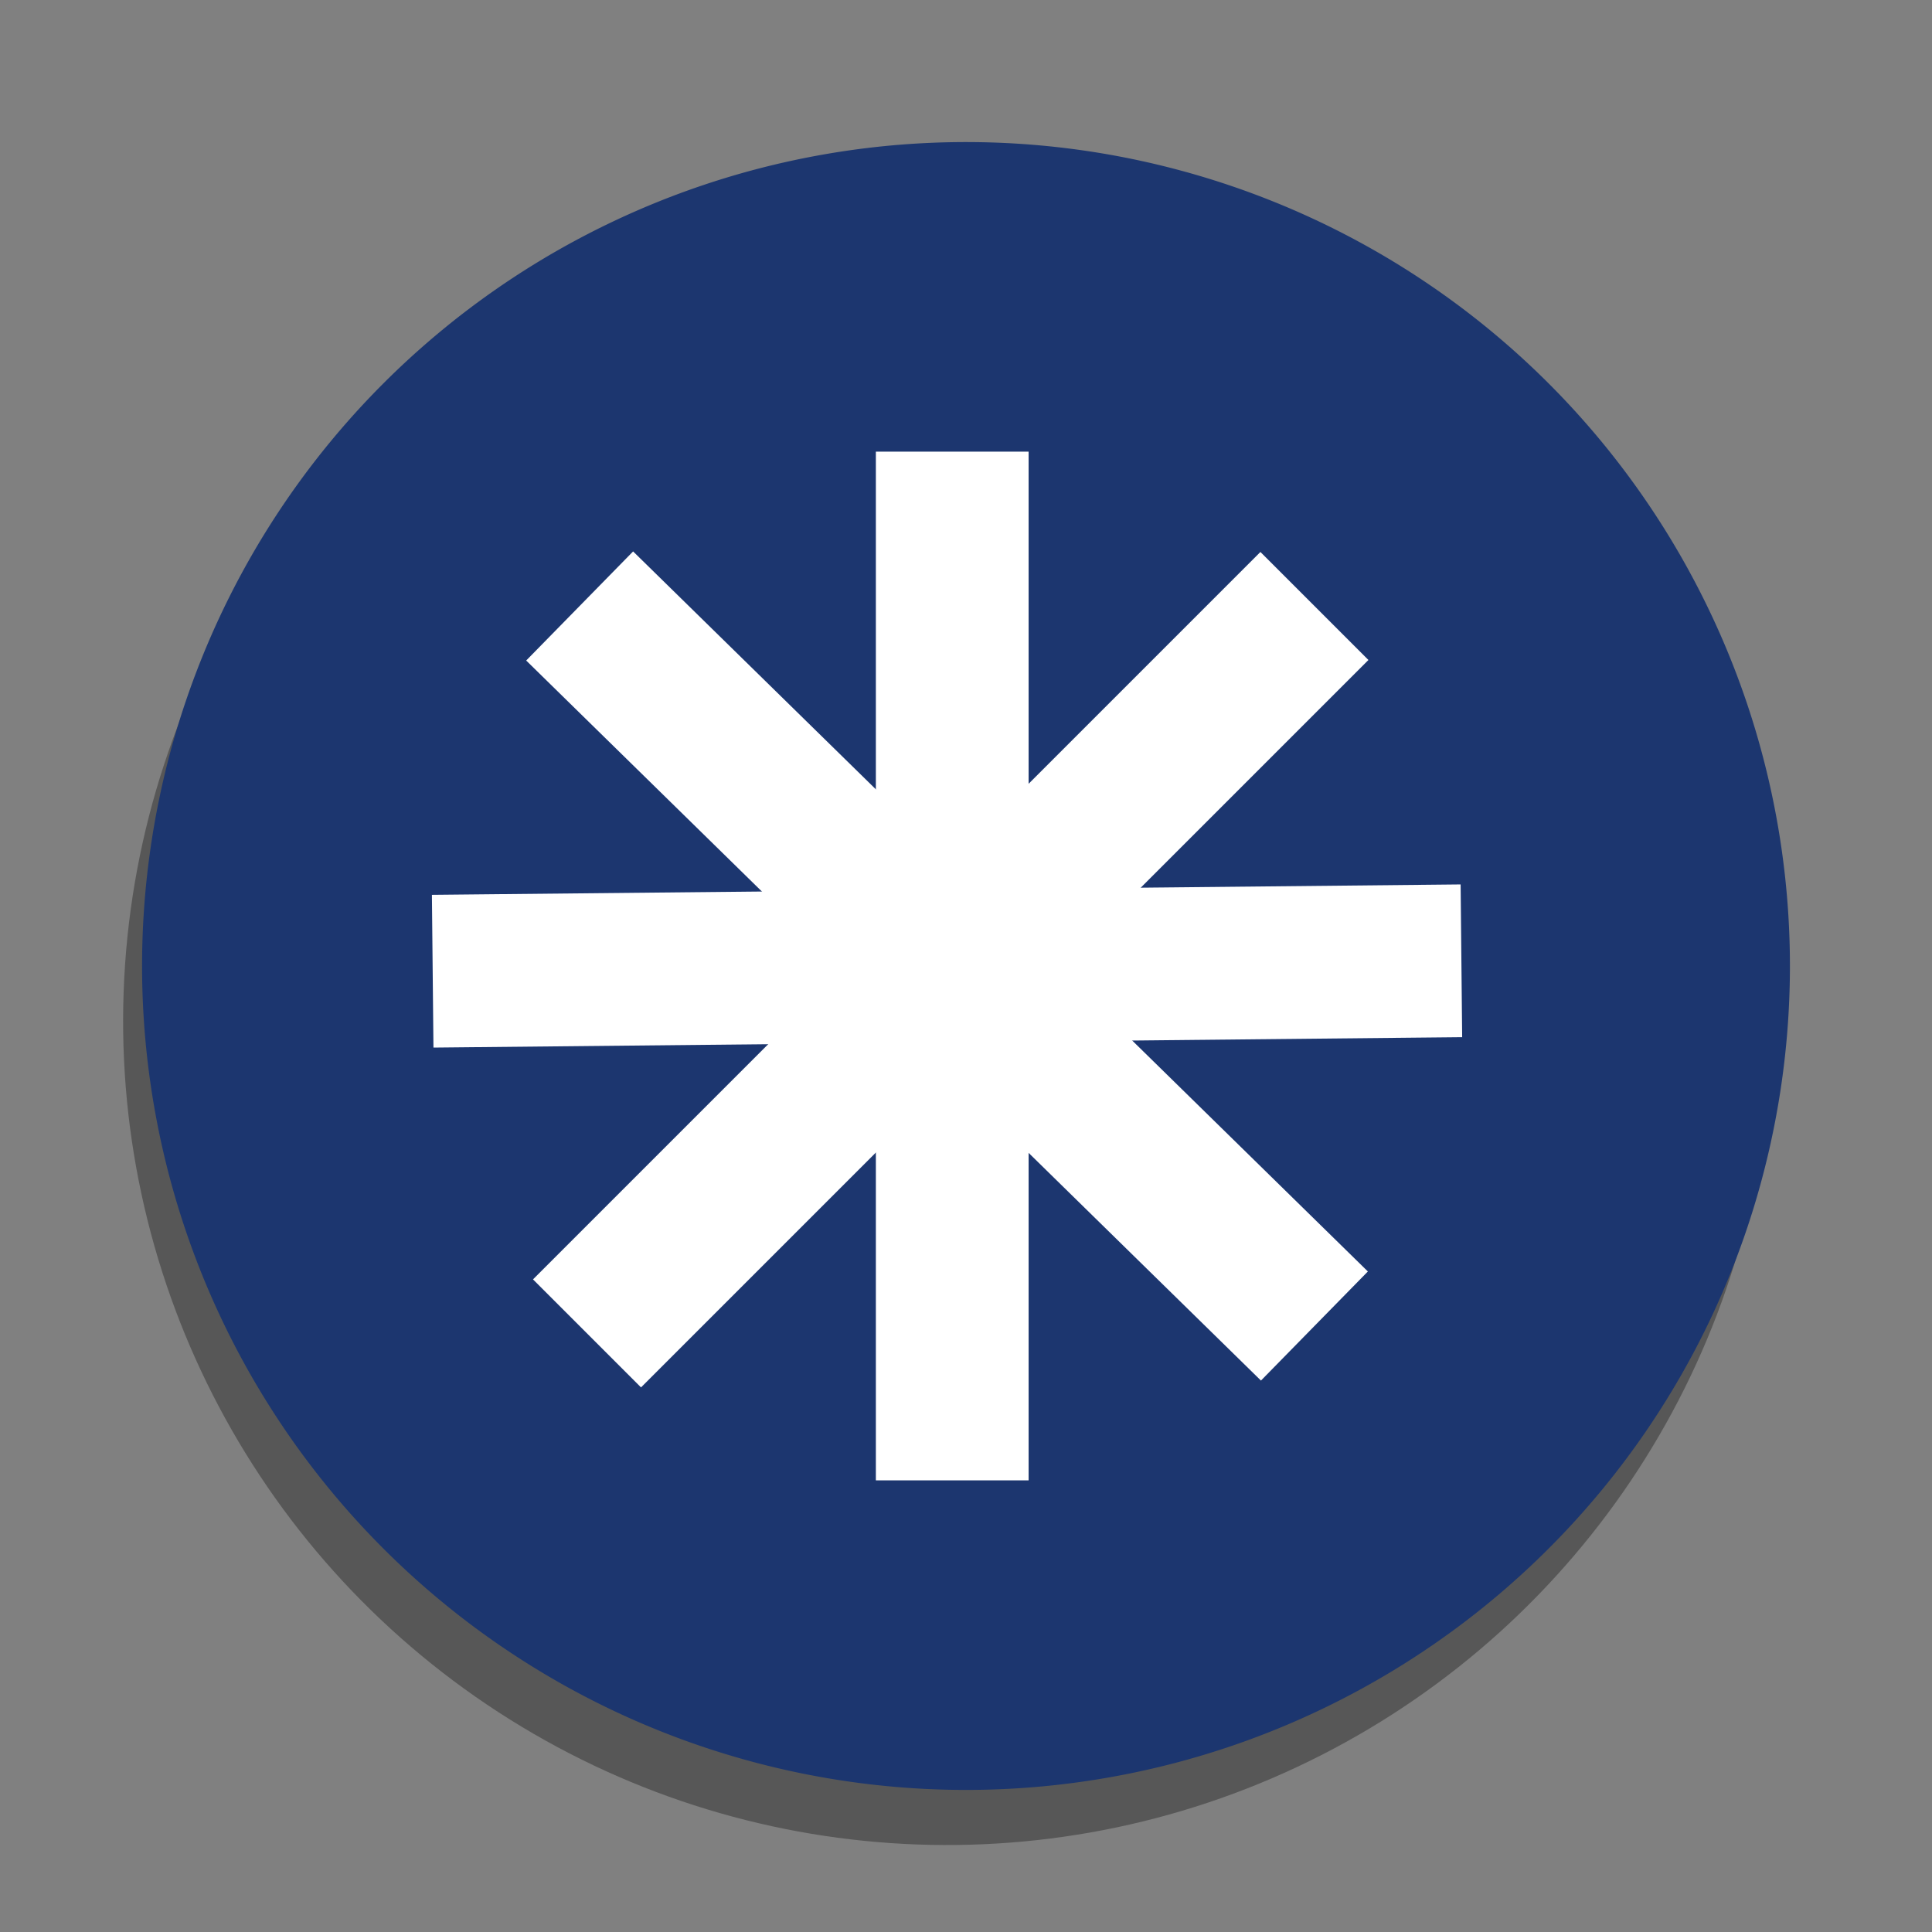 <svg xmlns="http://www.w3.org/2000/svg" width="177.075" height="177.075" viewBox="0 0 177.075 177.075">
  <rect x="0" y="0" width="177.075" height="177.075" fill="#808080" stroke="none"/>
  <g id="Group_252" data-name="Group 252" transform="translate(0 0)">
    <g id="Group_222" data-name="Group 222" transform="translate(15.34 14.223) rotate(3)">
      <ellipse id="Ellipse_20" data-name="Ellipse 20" cx="75.516" cy="75.516" rx="75.516" ry="75.516" opacity="0.319"/>
    </g>
    <g id="Group_218" data-name="Group 218" transform="translate(0 28.818) rotate(-11)">
      <path id="Path_1723" data-name="Path 1723" d="M75.516,0A75.516,75.516,0,1,1,0,75.516,75.516,75.516,0,0,1,75.516,0Z" transform="translate(0 0)" fill="#1C366F"/>
    </g>
    <g id="Group_392" data-name="Group 392" transform="translate(39.657 41.395)">
      <line id="Line_127" data-name="Line 127" y2="94.285" transform="translate(47.619 0)" fill="none" stroke="#fff" stroke-miterlimit="10" stroke-width="14"/>
      <line id="Line_128" data-name="Line 128" x1="94.285" y2="0.954" transform="translate(0 46.666)" fill="none" stroke="#fff" stroke-miterlimit="10" stroke-width="14"/>
      <line id="Line_129" data-name="Line 129" x1="66.67" y2="66.67" transform="translate(14.145 14.145)" fill="none" stroke="#fff" stroke-miterlimit="10" stroke-width="14"/>
      <line id="Line_130" data-name="Line 130" x1="67.344" y1="65.995" transform="translate(13.47 14.145)" fill="none" stroke="#fff" stroke-miterlimit="10" stroke-width="14"/>
    </g>
  </g>
</svg>